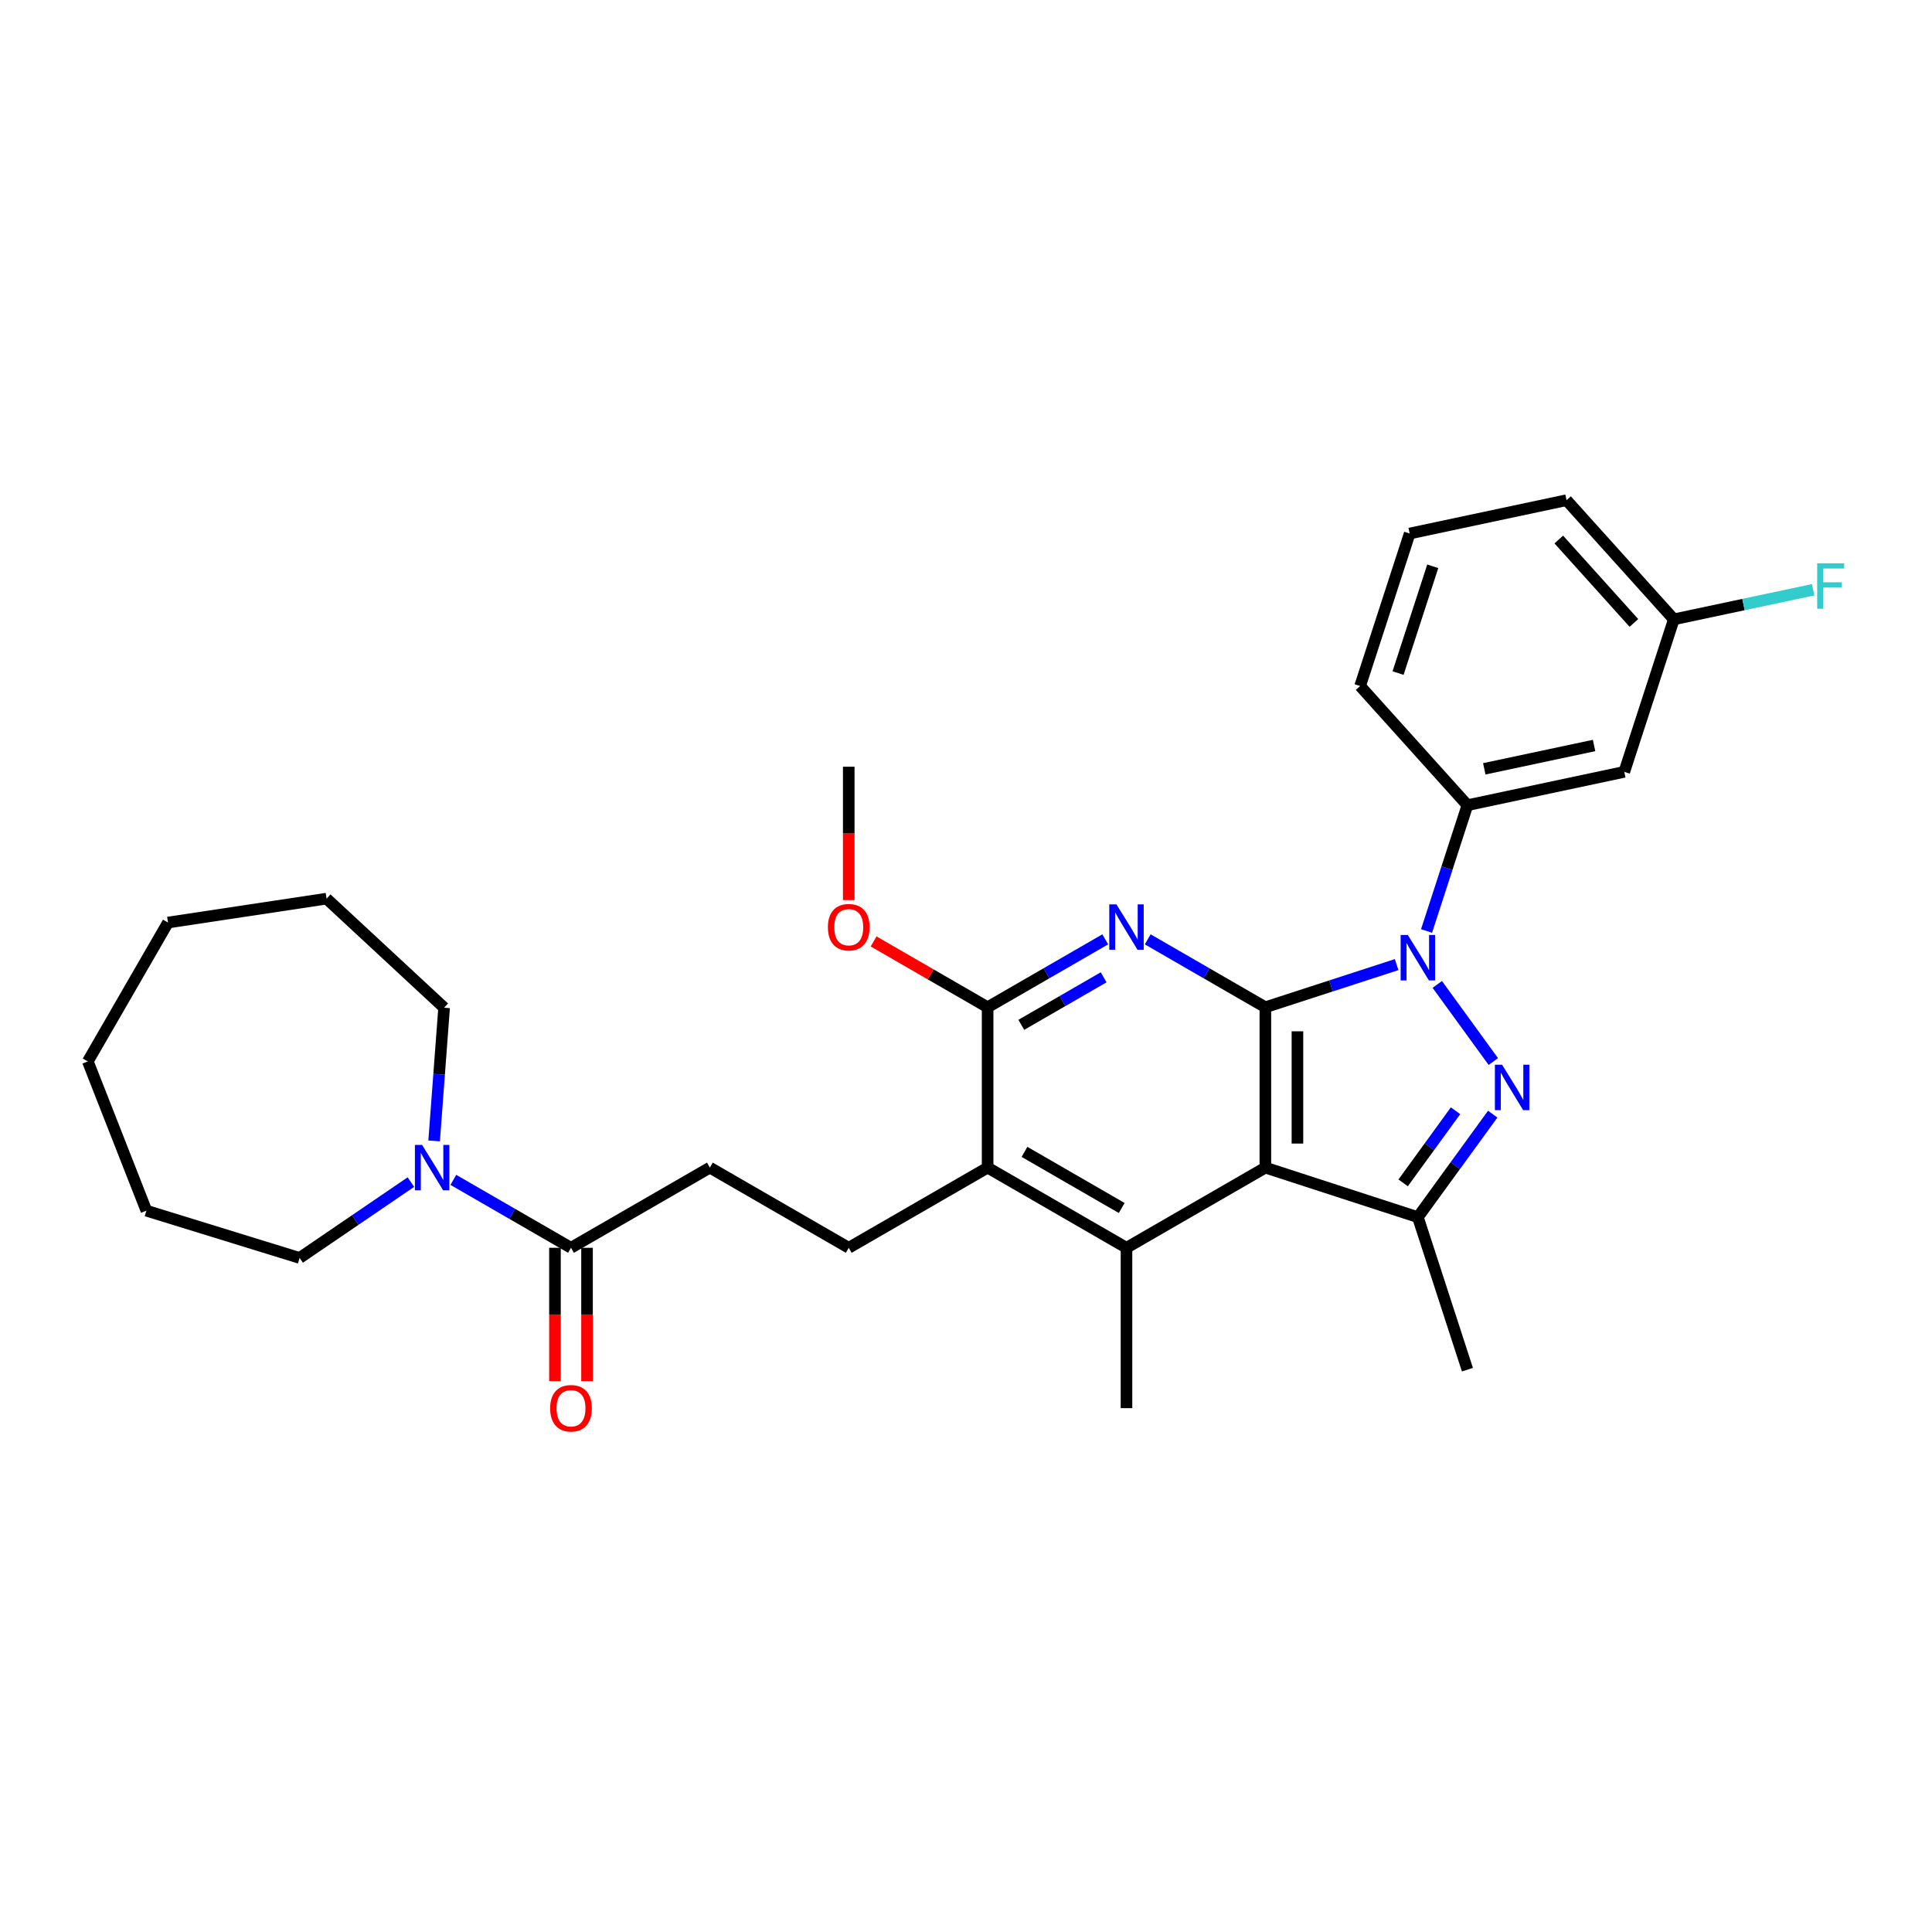 <?xml version='1.0' encoding='iso-8859-1'?>
<svg version='1.1' baseProfile='full'
              xmlns='http://www.w3.org/2000/svg'
                      xmlns:rdkit='http://www.rdkit.org/xml'
                      xmlns:xlink='http://www.w3.org/1999/xlink'
                  xml:space='preserve'
width='1000px' height='1000px' viewBox='0 0 1000 1000'>
<!-- END OF HEADER -->
<rect style='opacity:1.0;fill:#FFFFFF;stroke:none' width='1000' height='1000' x='0' y='0'> </rect>
<path class='bond-0' d='M 654.95,521.355 L 688.924,510.316' style='fill:none;fill-rule:evenodd;stroke:#000000;stroke-width:6px;stroke-linecap:butt;stroke-linejoin:miter;stroke-opacity:1' />
<path class='bond-0' d='M 688.924,510.316 L 722.898,499.278' style='fill:none;fill-rule:evenodd;stroke:#0000FF;stroke-width:6px;stroke-linecap:butt;stroke-linejoin:miter;stroke-opacity:1' />
<path class='bond-1' d='M 654.95,521.355 L 654.95,604.355' style='fill:none;fill-rule:evenodd;stroke:#000000;stroke-width:6px;stroke-linecap:butt;stroke-linejoin:miter;stroke-opacity:1' />
<path class='bond-1' d='M 671.55,533.805 L 671.55,591.905' style='fill:none;fill-rule:evenodd;stroke:#000000;stroke-width:6px;stroke-linecap:butt;stroke-linejoin:miter;stroke-opacity:1' />
<path class='bond-3' d='M 654.95,521.355 L 624.504,503.778' style='fill:none;fill-rule:evenodd;stroke:#000000;stroke-width:6px;stroke-linecap:butt;stroke-linejoin:miter;stroke-opacity:1' />
<path class='bond-3' d='M 624.504,503.778 L 594.059,486.2' style='fill:none;fill-rule:evenodd;stroke:#0000FF;stroke-width:6px;stroke-linecap:butt;stroke-linejoin:miter;stroke-opacity:1' />
<path class='bond-2' d='M 743.934,509.535 L 772.937,549.455' style='fill:none;fill-rule:evenodd;stroke:#0000FF;stroke-width:6px;stroke-linecap:butt;stroke-linejoin:miter;stroke-opacity:1' />
<path class='bond-8' d='M 738.38,481.879 L 748.958,449.324' style='fill:none;fill-rule:evenodd;stroke:#0000FF;stroke-width:6px;stroke-linecap:butt;stroke-linejoin:miter;stroke-opacity:1' />
<path class='bond-8' d='M 748.958,449.324 L 759.536,416.769' style='fill:none;fill-rule:evenodd;stroke:#000000;stroke-width:6px;stroke-linecap:butt;stroke-linejoin:miter;stroke-opacity:1' />
<path class='bond-4' d='M 654.95,604.355 L 733.887,630.004' style='fill:none;fill-rule:evenodd;stroke:#000000;stroke-width:6px;stroke-linecap:butt;stroke-linejoin:miter;stroke-opacity:1' />
<path class='bond-5' d='M 654.95,604.355 L 583.069,645.855' style='fill:none;fill-rule:evenodd;stroke:#000000;stroke-width:6px;stroke-linecap:butt;stroke-linejoin:miter;stroke-opacity:1' />
<path class='bond-30' d='M 772.627,576.683 L 753.257,603.344' style='fill:none;fill-rule:evenodd;stroke:#0000FF;stroke-width:6px;stroke-linecap:butt;stroke-linejoin:miter;stroke-opacity:1' />
<path class='bond-30' d='M 753.257,603.344 L 733.887,630.004' style='fill:none;fill-rule:evenodd;stroke:#000000;stroke-width:6px;stroke-linecap:butt;stroke-linejoin:miter;stroke-opacity:1' />
<path class='bond-30' d='M 753.386,574.924 L 739.827,593.586' style='fill:none;fill-rule:evenodd;stroke:#0000FF;stroke-width:6px;stroke-linecap:butt;stroke-linejoin:miter;stroke-opacity:1' />
<path class='bond-30' d='M 739.827,593.586 L 726.269,612.249' style='fill:none;fill-rule:evenodd;stroke:#000000;stroke-width:6px;stroke-linecap:butt;stroke-linejoin:miter;stroke-opacity:1' />
<path class='bond-6' d='M 572.08,486.2 L 541.635,503.778' style='fill:none;fill-rule:evenodd;stroke:#0000FF;stroke-width:6px;stroke-linecap:butt;stroke-linejoin:miter;stroke-opacity:1' />
<path class='bond-6' d='M 541.635,503.778 L 511.189,521.355' style='fill:none;fill-rule:evenodd;stroke:#000000;stroke-width:6px;stroke-linecap:butt;stroke-linejoin:miter;stroke-opacity:1' />
<path class='bond-6' d='M 571.246,505.849 L 549.935,518.154' style='fill:none;fill-rule:evenodd;stroke:#0000FF;stroke-width:6px;stroke-linecap:butt;stroke-linejoin:miter;stroke-opacity:1' />
<path class='bond-6' d='M 549.935,518.154 L 528.623,530.458' style='fill:none;fill-rule:evenodd;stroke:#000000;stroke-width:6px;stroke-linecap:butt;stroke-linejoin:miter;stroke-opacity:1' />
<path class='bond-18' d='M 733.887,630.004 L 759.536,708.942' style='fill:none;fill-rule:evenodd;stroke:#000000;stroke-width:6px;stroke-linecap:butt;stroke-linejoin:miter;stroke-opacity:1' />
<path class='bond-17' d='M 583.069,645.855 L 583.069,728.856' style='fill:none;fill-rule:evenodd;stroke:#000000;stroke-width:6px;stroke-linecap:butt;stroke-linejoin:miter;stroke-opacity:1' />
<path class='bond-31' d='M 583.069,645.855 L 511.189,604.355' style='fill:none;fill-rule:evenodd;stroke:#000000;stroke-width:6px;stroke-linecap:butt;stroke-linejoin:miter;stroke-opacity:1' />
<path class='bond-31' d='M 580.587,625.254 L 530.271,596.204' style='fill:none;fill-rule:evenodd;stroke:#000000;stroke-width:6px;stroke-linecap:butt;stroke-linejoin:miter;stroke-opacity:1' />
<path class='bond-7' d='M 511.189,521.355 L 511.189,604.355' style='fill:none;fill-rule:evenodd;stroke:#000000;stroke-width:6px;stroke-linecap:butt;stroke-linejoin:miter;stroke-opacity:1' />
<path class='bond-15' d='M 511.189,521.355 L 481.682,504.319' style='fill:none;fill-rule:evenodd;stroke:#000000;stroke-width:6px;stroke-linecap:butt;stroke-linejoin:miter;stroke-opacity:1' />
<path class='bond-15' d='M 481.682,504.319 L 452.174,487.283' style='fill:none;fill-rule:evenodd;stroke:#FF0000;stroke-width:6px;stroke-linecap:butt;stroke-linejoin:miter;stroke-opacity:1' />
<path class='bond-11' d='M 511.189,604.355 L 439.309,645.855' style='fill:none;fill-rule:evenodd;stroke:#000000;stroke-width:6px;stroke-linecap:butt;stroke-linejoin:miter;stroke-opacity:1' />
<path class='bond-12' d='M 759.536,416.769 L 840.722,399.512' style='fill:none;fill-rule:evenodd;stroke:#000000;stroke-width:6px;stroke-linecap:butt;stroke-linejoin:miter;stroke-opacity:1' />
<path class='bond-12' d='M 768.262,397.943 L 825.093,385.864' style='fill:none;fill-rule:evenodd;stroke:#000000;stroke-width:6px;stroke-linecap:butt;stroke-linejoin:miter;stroke-opacity:1' />
<path class='bond-22' d='M 759.536,416.769 L 703.998,355.088' style='fill:none;fill-rule:evenodd;stroke:#000000;stroke-width:6px;stroke-linecap:butt;stroke-linejoin:miter;stroke-opacity:1' />
<path class='bond-9' d='M 295.549,645.855 L 367.429,604.355' style='fill:none;fill-rule:evenodd;stroke:#000000;stroke-width:6px;stroke-linecap:butt;stroke-linejoin:miter;stroke-opacity:1' />
<path class='bond-10' d='M 295.549,645.855 L 265.103,628.278' style='fill:none;fill-rule:evenodd;stroke:#000000;stroke-width:6px;stroke-linecap:butt;stroke-linejoin:miter;stroke-opacity:1' />
<path class='bond-10' d='M 265.103,628.278 L 234.658,610.7' style='fill:none;fill-rule:evenodd;stroke:#0000FF;stroke-width:6px;stroke-linecap:butt;stroke-linejoin:miter;stroke-opacity:1' />
<path class='bond-14' d='M 287.249,645.855 L 287.249,680.375' style='fill:none;fill-rule:evenodd;stroke:#000000;stroke-width:6px;stroke-linecap:butt;stroke-linejoin:miter;stroke-opacity:1' />
<path class='bond-14' d='M 287.249,680.375 L 287.249,714.895' style='fill:none;fill-rule:evenodd;stroke:#FF0000;stroke-width:6px;stroke-linecap:butt;stroke-linejoin:miter;stroke-opacity:1' />
<path class='bond-14' d='M 303.849,645.855 L 303.849,680.375' style='fill:none;fill-rule:evenodd;stroke:#000000;stroke-width:6px;stroke-linecap:butt;stroke-linejoin:miter;stroke-opacity:1' />
<path class='bond-14' d='M 303.849,680.375 L 303.849,714.895' style='fill:none;fill-rule:evenodd;stroke:#FF0000;stroke-width:6px;stroke-linecap:butt;stroke-linejoin:miter;stroke-opacity:1' />
<path class='bond-20' d='M 212.679,611.848 L 183.885,631.479' style='fill:none;fill-rule:evenodd;stroke:#0000FF;stroke-width:6px;stroke-linecap:butt;stroke-linejoin:miter;stroke-opacity:1' />
<path class='bond-20' d='M 183.885,631.479 L 155.091,651.111' style='fill:none;fill-rule:evenodd;stroke:#000000;stroke-width:6px;stroke-linecap:butt;stroke-linejoin:miter;stroke-opacity:1' />
<path class='bond-21' d='M 224.705,590.528 L 227.288,556.058' style='fill:none;fill-rule:evenodd;stroke:#0000FF;stroke-width:6px;stroke-linecap:butt;stroke-linejoin:miter;stroke-opacity:1' />
<path class='bond-21' d='M 227.288,556.058 L 229.871,521.587' style='fill:none;fill-rule:evenodd;stroke:#000000;stroke-width:6px;stroke-linecap:butt;stroke-linejoin:miter;stroke-opacity:1' />
<path class='bond-13' d='M 439.309,645.855 L 367.429,604.355' style='fill:none;fill-rule:evenodd;stroke:#000000;stroke-width:6px;stroke-linecap:butt;stroke-linejoin:miter;stroke-opacity:1' />
<path class='bond-16' d='M 840.722,399.512 L 866.371,320.575' style='fill:none;fill-rule:evenodd;stroke:#000000;stroke-width:6px;stroke-linecap:butt;stroke-linejoin:miter;stroke-opacity:1' />
<path class='bond-25' d='M 439.309,465.895 L 439.309,431.375' style='fill:none;fill-rule:evenodd;stroke:#FF0000;stroke-width:6px;stroke-linecap:butt;stroke-linejoin:miter;stroke-opacity:1' />
<path class='bond-25' d='M 439.309,431.375 L 439.309,396.855' style='fill:none;fill-rule:evenodd;stroke:#000000;stroke-width:6px;stroke-linecap:butt;stroke-linejoin:miter;stroke-opacity:1' />
<path class='bond-19' d='M 866.371,320.575 L 902.432,312.91' style='fill:none;fill-rule:evenodd;stroke:#000000;stroke-width:6px;stroke-linecap:butt;stroke-linejoin:miter;stroke-opacity:1' />
<path class='bond-19' d='M 902.432,312.91 L 938.493,305.245' style='fill:none;fill-rule:evenodd;stroke:#33CCCC;stroke-width:6px;stroke-linecap:butt;stroke-linejoin:miter;stroke-opacity:1' />
<path class='bond-32' d='M 866.371,320.575 L 810.833,258.894' style='fill:none;fill-rule:evenodd;stroke:#000000;stroke-width:6px;stroke-linecap:butt;stroke-linejoin:miter;stroke-opacity:1' />
<path class='bond-32' d='M 845.704,322.43 L 806.827,279.253' style='fill:none;fill-rule:evenodd;stroke:#000000;stroke-width:6px;stroke-linecap:butt;stroke-linejoin:miter;stroke-opacity:1' />
<path class='bond-26' d='M 155.091,651.111 L 75.778,626.646' style='fill:none;fill-rule:evenodd;stroke:#000000;stroke-width:6px;stroke-linecap:butt;stroke-linejoin:miter;stroke-opacity:1' />
<path class='bond-27' d='M 229.871,521.587 L 169.028,465.133' style='fill:none;fill-rule:evenodd;stroke:#000000;stroke-width:6px;stroke-linecap:butt;stroke-linejoin:miter;stroke-opacity:1' />
<path class='bond-23' d='M 703.998,355.088 L 729.646,276.15' style='fill:none;fill-rule:evenodd;stroke:#000000;stroke-width:6px;stroke-linecap:butt;stroke-linejoin:miter;stroke-opacity:1' />
<path class='bond-23' d='M 723.633,348.377 L 741.587,293.121' style='fill:none;fill-rule:evenodd;stroke:#000000;stroke-width:6px;stroke-linecap:butt;stroke-linejoin:miter;stroke-opacity:1' />
<path class='bond-24' d='M 729.646,276.15 L 810.833,258.894' style='fill:none;fill-rule:evenodd;stroke:#000000;stroke-width:6px;stroke-linecap:butt;stroke-linejoin:miter;stroke-opacity:1' />
<path class='bond-28' d='M 75.778,626.646 L 45.455,549.384' style='fill:none;fill-rule:evenodd;stroke:#000000;stroke-width:6px;stroke-linecap:butt;stroke-linejoin:miter;stroke-opacity:1' />
<path class='bond-29' d='M 169.028,465.133 L 86.955,477.504' style='fill:none;fill-rule:evenodd;stroke:#000000;stroke-width:6px;stroke-linecap:butt;stroke-linejoin:miter;stroke-opacity:1' />
<path class='bond-33' d='M 45.455,549.384 L 86.955,477.504' style='fill:none;fill-rule:evenodd;stroke:#000000;stroke-width:6px;stroke-linecap:butt;stroke-linejoin:miter;stroke-opacity:1' />
<path  class='atom-1' d='M 728.691 483.954
L 736.394 496.404
Q 737.157 497.633, 738.386 499.857
Q 739.614 502.081, 739.681 502.214
L 739.681 483.954
L 742.802 483.954
L 742.802 507.46
L 739.581 507.46
L 731.314 493.848
Q 730.351 492.254, 729.322 490.428
Q 728.326 488.602, 728.027 488.038
L 728.027 507.46
L 724.973 507.46
L 724.973 483.954
L 728.691 483.954
' fill='#0000FF'/>
<path  class='atom-3' d='M 777.478 551.103
L 785.18 563.553
Q 785.944 564.781, 787.172 567.005
Q 788.401 569.23, 788.467 569.363
L 788.467 551.103
L 791.588 551.103
L 791.588 574.608
L 788.367 574.608
L 780.101 560.996
Q 779.138 559.403, 778.109 557.577
Q 777.113 555.751, 776.814 555.186
L 776.814 574.608
L 773.759 574.608
L 773.759 551.103
L 777.478 551.103
' fill='#0000FF'/>
<path  class='atom-4' d='M 577.874 468.103
L 585.576 480.553
Q 586.34 481.781, 587.568 484.005
Q 588.796 486.23, 588.863 486.363
L 588.863 468.103
L 591.984 468.103
L 591.984 491.608
L 588.763 491.608
L 580.496 477.996
Q 579.534 476.403, 578.504 474.577
Q 577.508 472.751, 577.21 472.186
L 577.21 491.608
L 574.155 491.608
L 574.155 468.103
L 577.874 468.103
' fill='#0000FF'/>
<path  class='atom-11' d='M 218.473 592.603
L 226.175 605.053
Q 226.939 606.281, 228.167 608.505
Q 229.395 610.73, 229.462 610.863
L 229.462 592.603
L 232.583 592.603
L 232.583 616.108
L 229.362 616.108
L 221.095 602.496
Q 220.133 600.903, 219.103 599.077
Q 218.107 597.251, 217.809 596.686
L 217.809 616.108
L 214.754 616.108
L 214.754 592.603
L 218.473 592.603
' fill='#0000FF'/>
<path  class='atom-15' d='M 284.759 728.922
Q 284.759 723.278, 287.547 720.124
Q 290.336 716.97, 295.549 716.97
Q 300.761 716.97, 303.55 720.124
Q 306.339 723.278, 306.339 728.922
Q 306.339 734.632, 303.517 737.886
Q 300.695 741.106, 295.549 741.106
Q 290.369 741.106, 287.547 737.886
Q 284.759 734.666, 284.759 728.922
M 295.549 738.45
Q 299.134 738.45, 301.06 736.06
Q 303.019 733.636, 303.019 728.922
Q 303.019 724.307, 301.06 721.983
Q 299.134 719.626, 295.549 719.626
Q 291.963 719.626, 290.004 721.95
Q 288.079 724.274, 288.079 728.922
Q 288.079 733.67, 290.004 736.06
Q 291.963 738.45, 295.549 738.45
' fill='#FF0000'/>
<path  class='atom-16' d='M 428.519 479.922
Q 428.519 474.278, 431.308 471.124
Q 434.097 467.97, 439.309 467.97
Q 444.521 467.97, 447.31 471.124
Q 450.099 474.278, 450.099 479.922
Q 450.099 485.632, 447.277 488.886
Q 444.455 492.106, 439.309 492.106
Q 434.13 492.106, 431.308 488.886
Q 428.519 485.665, 428.519 479.922
M 439.309 489.45
Q 442.895 489.45, 444.82 487.06
Q 446.779 484.636, 446.779 479.922
Q 446.779 475.307, 444.82 472.983
Q 442.895 470.626, 439.309 470.626
Q 435.723 470.626, 433.765 472.95
Q 431.839 475.274, 431.839 479.922
Q 431.839 484.669, 433.765 487.06
Q 435.723 489.45, 439.309 489.45
' fill='#FF0000'/>
<path  class='atom-20' d='M 940.568 291.565
L 954.545 291.565
L 954.545 294.254
L 943.722 294.254
L 943.722 301.392
L 953.35 301.392
L 953.35 304.115
L 943.722 304.115
L 943.722 315.071
L 940.568 315.071
L 940.568 291.565
' fill='#33CCCC'/>
</svg>
